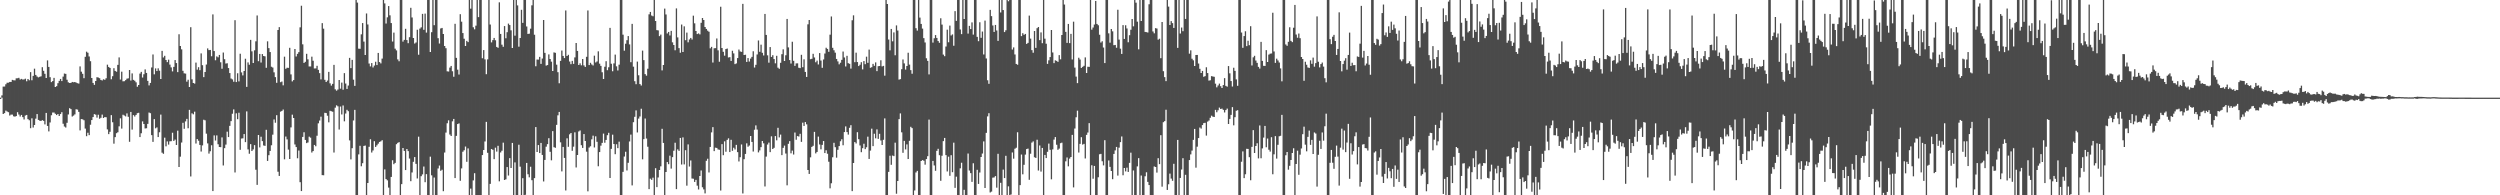 <?xml version="1.0" encoding="UTF-8"?>
<svg xmlns="http://www.w3.org/2000/svg" width="1920" height="150">
  <path d="M0 75.000h1v1.000H0zM1 73.256h1v1.753H1zM2 66.518h1v21.053H2zM3 66.435h1v20.464H3zM4 64.714h1v20.206H4zM5 63.560h1v22.092H5zM6 63.503h1v22.652H6zM7 62.949h1v25.761H7zM8 62.910h1v25.120H8zM9 61.336h1v26.667H9zM10 61.640h1v27.718H10zM11 61.757h1v27.827H11zM12 60.148h1v28.992H12zM13 60.093h1v26.074H13zM14 59.752h1v28.228H14zM15 61.107h1v28.372H15zM16 60.590h1v27.656H16zM17 61.107h1v28.853H17zM18 60.958h1v30.801H18zM19 60.416h1v28.288H19zM20 62.421h1v25.825H20zM21 60.651h1v30.858H21zM22 61.663h1v30.682H22zM23 55.396h1v43.048H23zM24 61.649h1v29.242H24zM25 58.244h1v39.702H25zM26 52.718h1v43.288H26zM27 57.543h1v33.604H27zM28 58.775h1v28.821H28zM29 59.466h1v32.664H29zM30 58.976h1v33.710H30zM31 58.630h1v34.277H31zM32 51.633h1v40.606H32zM33 54.357h1v38.454H33zM34 56.687h1v38.862H34zM35 59.898h1v26.827H35zM36 46.369h1v50.331H36zM37 51.411h1v49.525H37zM38 59.283h1v34.751H38zM39 63.096h1v25.445H39zM40 62.258h1v24.147H40zM41 59.825h1v26.580H41zM42 66.795h1v20.592H42zM43 66.206h1v22.153H43zM44 63.899h1v23.655H44zM45 62.098h1v26.976H45zM46 60.645h1v26.978H46zM47 62.249h1v23.941H47zM48 58.852h1v36.193H48zM49 56.467h1v40.736H49zM50 56.708h1v41.233H50zM51 61.260h1v33.064H51zM52 63.235h1v24.653H52zM53 63.721h1v19.373H53zM54 63.650h1v20.160H54zM55 62.901h1v26.582H55zM56 63.190h1v25.614H56zM57 62.995h1v24.852H57zM58 63.435h1v20.490H58zM59 63.913h1v20.274H59zM60 64.181h1v21.739H60zM61 50.988h1v49.139H61zM62 55.023h1v36.417H62zM63 56.669h1v34.982H63zM64 60.059h1v32.327H64zM65 43.636h1v55.122H65zM66 39.693h1v64.899H66zM67 40.475h1v61.441H67zM68 43.359h1v60.443H68zM69 47.021h1v48.775H69zM70 59.917h1v32.316H70zM71 63.698h1v26.214H71zM72 65.192h1v22.446H72zM73 62.224h1v25.852H73zM74 59.267h1v31.075H74zM75 59.564h1v28.539H75zM76 60.079h1v31.094H76zM77 61.391h1v29.077H77zM78 61.796h1v26.214H78zM79 60.894h1v29.720H79zM80 61.276h1v28.654H80zM81 60.098h1v29.956H81zM82 49.670h1v49.706H82zM83 51.402h1v51.617H83zM84 52.197h1v49.004H84zM85 60.867h1v27.532H85zM86 58.509h1v35.392H86zM87 52.386h1v57.928H87zM88 54.469h1v50.844H88zM89 55.101h1v47.186H89zM90 49.837h1v51.746H90zM91 44.078h1v52.954H91zM92 61.089h1v29.810H92zM93 55.023h1v43.742H93zM94 62.460h1v25.658H94zM95 62.354h1v26.385H95zM96 61.558h1v27.857H96zM97 60.400h1v26.676H97zM98 60.184h1v29.528H98zM99 53.762h1v55.165H99zM100 61.830h1v24.129H100zM101 56.346h1v43.195H101zM102 61.352h1v27.081H102zM103 62.020h1v27.493H103zM104 63.219h1v25.058H104zM105 66.618h1v20.313H105zM106 65.261h1v21.357H106zM107 56.532h1v48.750H107zM108 55.213h1v47.136H108zM109 59.553h1v33.687H109zM110 57.058h1v38.166H110zM111 53.293h1v45.378H111zM112 56.035h1v42.487H112zM113 62.121h1v33.014H113zM114 65.572h1v20.831H114zM115 63.684h1v23.250H115zM116 51.828h1v51.963H116zM117 41.824h1v67.108H117zM118 57.065h1v34.435H118zM119 52.510h1v46.046H119zM120 54.577h1v43.256H120zM121 52.496h1v52.773H121zM122 54.291h1v47.266H122zM123 60.681h1v27.322H123zM124 39.070h1v78.202H124zM125 44.131h1v74.011H125zM126 42.842h1v62.897H126zM127 46.069h1v66.296H127zM128 47.738h1v60.835H128zM129 45.831h1v65.245H129zM130 49.615h1v58.923H130zM131 51.748h1v56.673H131zM132 54.829h1v47.122H132zM133 51.379h1v56.834H133zM134 46.122h1v61.109H134zM135 48.441h1v62.924H135zM136 55.392h1v44.966H136zM137 26.335h1v101.912H137zM138 35.353h1v84.945H138zM139 37.885h1v71.606H139zM140 54.382h1v39.954H140zM141 56.330h1v42.597H141zM142 56.522h1v36.699H142zM143 62.704h1v28.601H143zM144 61.235h1v37.285H144zM145 66.799h1v17.587H145zM146 20.879h1v114.649H146zM147 60.903h1v26.120H147zM148 63.721h1v24.108H148zM149 64.183h1v21.602H149zM150 48.090h1v62.121H150zM151 53.501h1v53.277H151zM152 51.606h1v56.454H152zM153 53.915h1v57.410H153zM154 41.025h1v75.327H154zM155 50.089h1v61.588H155zM156 59.255h1v32.700H156zM157 55.305h1v37.109H157zM158 49.546h1v53.117H158zM159 37.193h1v72.922H159zM160 38.507h1v79.461H160zM161 38.342h1v77.838H161zM162 43.215h1v68.335H162zM163 11.039h1v135.681H163zM164 39.233h1v64.753H164zM165 46.301h1v61.604H165zM166 43.323h1v60.658H166zM167 44.009h1v66.799H167zM168 42.192h1v70.704H168zM169 47.809h1v65.215H169zM170 52.805h1v52.718H170zM171 40.352h1v86.705H171zM172 45.458h1v68.333H172zM173 48.798h1v62.233H173zM174 48.576h1v52.567H174zM175 52.258h1v53.020H175zM176 56.104h1v40.578H176zM177 60.326h1v32.682H177zM178 60.976h1v26.390H178zM179 62.789h1v21.249H179zM180 15.520h1v116.949H180zM181 63.046h1v24.014H181zM182 56.245h1v35.282H182zM183 62.531h1v24.051H183zM184 41.261h1v73.780H184zM185 55.616h1v50.766H185zM186 57.916h1v48.308H186zM187 54.510h1v48.470H187zM188 45.122h1v64.011H188zM189 66.719h1v18.846H189zM190 47.903h1v66.845H190zM191 49.734h1v68.346H191zM192 30.629h1v80.070H192zM193 39.439h1v76.504H193zM194 48.374h1v66.367H194zM195 38.647h1v72.794H195zM196 31.725h1v98.639H196zM197 11.854h1v130.122H197zM198 47.005h1v56.664H198zM199 41.441h1v71.743H199zM200 48.047h1v56.964H200zM201 41.508h1v66.859H201zM202 43.011h1v68.683H202zM203 43.247h1v68.795H203zM204 52.055h1v47.635H204zM205 31.721h1v91.857H205zM206 36.955h1v82.226H206zM207 40.009h1v75.902H207zM208 51.251h1v60.329H208zM209 51.890h1v51.553H209zM210 55.534h1v36.200H210zM211 59.237h1v35.026H211zM212 63.611h1v24.861H212zM213 23.046h1v108.865H213zM214 20.840h1v114.267H214zM215 63.112h1v22.646H215zM216 62.634h1v22.561H216zM217 65.538h1v18.585H217zM218 43.513h1v78.875H218zM219 52.831h1v52.029H219zM220 52.043h1v55.000H220zM221 52.121h1v62.796H221zM222 36.694h1v85.416H222zM223 57.143h1v40.677H223zM224 62.528h1v25.548H224zM225 61.487h1v29.128H225zM226 37.626h1v73.309H226zM227 43.385h1v69.543H227zM228 41.377h1v80.186H228zM229 40.013h1v75.579H229zM230 21.002h1v118.950H230zM231 4.413h1v142.342H231zM232 34.051h1v71.098H232zM233 48.344h1v53.245H233zM234 47.486h1v59.967H234zM235 41.338h1v68.612H235zM236 45.577h1v63.837H236zM237 51.057h1v53.883H237zM238 51.034h1v54.687H238zM239 43.524h1v73.595H239zM240 46.646h1v69.379H240zM241 52.560h1v58.747H241zM242 52.522h1v59.809H242zM243 50.549h1v53.693H243zM244 53.638h1v41.084H244zM245 56.179h1v36.404H245zM246 60.992h1v28.601H246zM247 17.757h1v116.739H247zM248 21.996h1v112.605H248zM249 61.292h1v25.362H249zM250 62.956h1v23.863H250zM251 61.867h1v27.031H251zM252 55.197h1v38.773H252zM253 63.984h1v21.124H253zM254 65.753h1v19.691H254zM255 64.435h1v21.352H255zM256 49.823h1v67.328H256zM257 68.582h1v14.081H257zM258 69.633h1v11.252H258zM259 68.752h1v12.897H259zM260 61.416h1v38.065H260zM261 68.090h1v13.751H261zM262 63.430h1v24.481H262zM263 68.928h1v12.094H263zM264 56.149h1v37.038H264zM265 64.128h1v23.058H265zM266 68.314h1v16.003H266zM267 65.707h1v19.672H267zM268 44.431h1v63.416H268zM269 52.309h1v70.132H269zM270 46.003h1v67.834H270zM271 61.173h1v31.339H271zM272 65.936h1v18.455H272zM273 0.000h1v149.998H273zM274 1.987h1v148.011H274zM275 37.397h1v81.180H275zM276 37.468h1v74.529H276zM277 26.376h1v101.299H277zM278 17.715h1v107.613H278zM279 31.929h1v80.138H279zM280 42.236h1v69.550H280zM281 10.348h1v139.650H281zM282 18.764h1v121.770H282zM283 48.793h1v63.970H283zM284 51.015h1v55.955H284zM285 48.431h1v68.715H285zM286 51.830h1v63.744H286zM287 50.320h1v58.115H287zM288 47.401h1v65.424H288zM289 49.983h1v61.629H289zM290 40.668h1v69.656H290zM291 47.642h1v61.361H291zM292 48.699h1v59.850H292zM293 44.994h1v62.698H293zM294 0.000h1v149.998H294zM295 2.612h1v127.508H295zM296 18.084h1v119.456H296zM297 13.332h1v125.155H297zM298 4.635h1v139.460H298zM299 11.781h1v138.217H299zM300 17.738h1v118.126H300zM301 31.911h1v91.168H301zM302 25.033h1v101.088H302zM303 37.379h1v87.726H303zM304 38.690h1v72.041H304zM305 45.634h1v64.064H305zM306 47.063h1v62.112H306zM307 0.000h1v149.998H307zM308 0.000h1v141.412H308zM309 31.945h1v81.725H309zM310 30.629h1v85.291H310zM311 22.094h1v108.517H311zM312 30.785h1v83.638H312zM313 33.179h1v82.892H313zM314 28.578h1v93.194H314zM315 5.972h1v133.191H315zM316 13.401h1v119.039H316zM317 29.196h1v95.089H317zM318 33.428h1v87.193H318zM319 32.609h1v93.253H319zM320 22.842h1v114.226H320zM321 42.014h1v62.933H321zM322 21.973h1v128.025H322zM323 20.984h1v114.313H323zM324 10.650h1v123.280H324zM325 22.909h1v105.002H325zM326 10.467h1v129.442H326zM327 25.051h1v108.680H327zM328 0.000h1v149.998H328zM329 0.000h1v149.998H329zM330 39.919h1v80.395H330zM331 24.733h1v109.921H331zM332 0.000h1v149.998H332zM333 19.338h1v117.000H333zM334 0.000h1v149.998H334zM335 0.000h1v149.998H335zM336 29.324h1v100.074H336zM337 33.458h1v93.690H337zM338 21.879h1v109.284H338zM339 21.446h1v108.934H339zM340 26.118h1v120.742H340zM341 35.337h1v81.814H341zM342 37.024h1v64.812H342zM343 54.808h1v39.846H343zM344 54.934h1v37.457H344zM345 51.942h1v51.368H345zM346 50.626h1v53.838H346zM347 54.737h1v38.459H347zM348 58.951h1v32.380H348zM349 18.256h1v118.515H349zM350 44.460h1v59.908H350zM351 53.522h1v41.762H351zM352 57.262h1v37.502H352zM353 10.886h1v127.956H353zM354 16.663h1v112.667H354zM355 25.399h1v91.111H355zM356 29.766h1v85.627H356zM357 35.307h1v77.243H357zM358 31.366h1v92.915H358zM359 32.380h1v81.592H359zM360 0.000h1v149.998H360zM361 6.651h1v138.178H361zM362 0.000h1v149.998H362zM363 20.927h1v117.638H363zM364 22.540h1v110.481H364zM365 19.695h1v130.302H365zM366 0.000h1v149.998H366zM367 13.179h1v136.819H367zM368 0.000h1v149.998H368zM369 0.000h1v149.998H369zM370 44.726h1v74.380H370zM371 38.434h1v76.742H371zM372 45.605h1v63.041H372zM373 57.010h1v36.589H373zM374 45.637h1v71.722H374zM375 0.000h1v149.998H375zM376 18.846h1v122.385H376zM377 32.540h1v81.912H377zM378 30.803h1v84.219H378zM379 29.150h1v93.070H379zM380 30.938h1v82.471H380zM381 36.069h1v80.358H381zM382 36.715h1v75.266H382zM383 1.804h1v137.466H383zM384 26.054h1v91.038H384zM385 34.289h1v81.470H385zM386 35.925h1v73.627H386zM387 20.027h1v118.195H387zM388 29.386h1v108.341H388zM389 24.747h1v103.544H389zM390 18.132h1v116.652H390zM391 19.231h1v102.196H391zM392 23.284h1v105.721H392zM393 36.839h1v72.952H393zM394 0.000h1v149.998H394zM395 27.413h1v97.300H395zM396 0.000h1v149.998H396zM397 4.134h1v145.864H397zM398 35.845h1v75.318H398zM399 29.180h1v98.804H399zM400 7.512h1v142.486H400zM401 17.537h1v119.316H401zM402 0.000h1v149.998H402zM403 0.000h1v149.622H403zM404 20.304h1v104.826H404zM405 26.072h1v107.780H405zM406 25.838h1v110.349H406zM407 22.014h1v106.039H407zM408 4.115h1v134.260H408zM409 0.000h1v149.998H409zM410 26.678h1v110.113H410zM411 50.885h1v46.690H411zM412 45.721h1v71.029H412zM413 45.765h1v65.646H413zM414 43.691h1v73.851H414zM415 49.040h1v60.754H415zM416 44.971h1v74.041H416zM417 15.376h1v123.994H417zM418 40.615h1v82.224H418zM419 50.407h1v62.242H419zM420 49.981h1v60.727H420zM421 41.780h1v64.359H421zM422 45.316h1v71.249H422zM423 47.374h1v75.778H423zM424 54.504h1v46.223H424zM425 40.226h1v72.810H425zM426 40.526h1v72.963H426zM427 49.670h1v46.230H427zM428 55.433h1v33.158H428zM429 63.943h1v21.998H429zM430 46.733h1v62.597H430zM431 38.832h1v92.816H431zM432 42.982h1v69.866H432zM433 44.611h1v76.691H433zM434 8.045h1v138.245H434zM435 43.002h1v63.256H435zM436 42.091h1v70.638H436zM437 47.246h1v55.934H437zM438 49.285h1v52.849H438zM439 46.729h1v69.102H439zM440 49.049h1v63.583H440zM441 44.071h1v57.582H441zM442 33.007h1v95.586H442zM443 39.095h1v79.930H443zM444 49.928h1v51.027H444zM445 48.653h1v51.567H445zM446 50.191h1v61.345H446zM447 45.337h1v68.271H447zM448 50.230h1v52.728H448zM449 51.384h1v56.925H449zM450 43.613h1v72.849H450zM451 8.015h1v138.922H451zM452 49.995h1v63.284H452zM453 48.207h1v64.140H453zM454 49.523h1v57.475H454zM455 50.297h1v53.913H455zM456 42.751h1v70.516H456zM457 47.987h1v56.733H457zM458 47.193h1v61.688H458zM459 39.409h1v88.305H459zM460 48.914h1v67.857H460zM461 50.562h1v61.331H461zM462 55.492h1v54.234H462zM463 60.667h1v41.927H463zM464 51.258h1v58.351H464zM465 46.987h1v60.503H465zM466 53.897h1v49.940H466zM467 51.668h1v50.313H467zM468 21.407h1v115.297H468zM469 48.972h1v65.380H469zM470 54.712h1v48.711H470zM471 48.681h1v61.917H471zM472 41.931h1v76.469H472zM473 50.965h1v59.846H473zM474 54.092h1v59.699H474zM475 49.667h1v59.116H475zM476 0.000h1v149.998H476zM477 0.000h1v149.998H477zM478 26.610h1v105.391H478zM479 38.898h1v81.301H479zM480 33.570h1v82.942H480zM481 30.872h1v100.033H481zM482 27.699h1v97.357H482zM483 34.074h1v74.572H483zM484 47.775h1v55.598H484zM485 18.343h1v124.024H485zM486 51.183h1v42.650H486zM487 62.370h1v27.349H487zM488 64.643h1v20.123H488zM489 47.330h1v54.410H489zM490 57.804h1v33.295H490zM491 64.565h1v24.891H491zM492 65.668h1v17.848H492zM493 38.857h1v83.492H493zM494 46.170h1v60.683H494zM495 56.957h1v34.087H495zM496 58.120h1v48.278H496zM497 52.776h1v59.933H497zM498 11.014h1v134.232H498zM499 9.155h1v128.059H499zM500 11.945h1v126.185H500zM501 12.506h1v123.951H501zM502 0.000h1v149.998H502zM503 16.127h1v113.029H503zM504 23.124h1v120.612H504zM505 23.371h1v112.917H505zM506 27.750h1v102.827H506zM507 26.553h1v101.175H507zM508 54.078h1v44.854H508zM509 49.915h1v59.871H509zM510 6.626h1v143.372H510zM511 11.133h1v120.975H511zM512 25.715h1v98.728H512zM513 24.541h1v101.564H513zM514 27.232h1v92.345H514zM515 23.721h1v105.746H515zM516 32.506h1v88.179H516zM517 34.575h1v81.184H517zM518 38.589h1v71.038H518zM519 6.457h1v138.803H519zM520 28.725h1v86.025H520zM521 36.948h1v78.896H521zM522 40.475h1v65.476H522zM523 18.858h1v107.478H523zM524 39.960h1v65.554H524zM525 20.231h1v106.020H525zM526 30.869h1v84.485H526zM527 25.033h1v117.565H527zM528 32.494h1v78.424H528zM529 30.302h1v97.570H529zM530 29.118h1v94.109H530zM531 30.382h1v106.757H531zM532 12.030h1v125.233H532zM533 17.933h1v121.790H533zM534 23.817h1v114.301H534zM535 26.163h1v116.453H535zM536 25.630h1v119.870H536zM537 26.406h1v108.772H537zM538 17.505h1v113.390H538zM539 13.847h1v129.975H539zM540 15.372h1v130.067H540zM541 20.734h1v127.789H541zM542 22.208h1v101.285H542zM543 23.529h1v98.403H543zM544 24.394h1v108.041H544zM545 37.115h1v75.730H545zM546 35.971h1v65.728H546zM547 48.033h1v49.615H547zM548 37.065h1v79.021H548zM549 36.974h1v76.456H549zM550 29.517h1v84.096H550zM551 38.679h1v76.112H551zM552 47.404h1v67.660H552zM553 5.196h1v141.129H553zM554 36.848h1v73.860H554zM555 39.805h1v79.413H555zM556 42.753h1v65.794H556zM557 37.663h1v78.854H557zM558 37.278h1v70.134H558zM559 44.154h1v62.073H559zM560 43.895h1v72.908H560zM561 46.809h1v60.535H561zM562 38.940h1v76.888H562zM563 41.020h1v72.439H563zM564 49.249h1v65.543H564zM565 48.688h1v62.588H565zM566 44.570h1v72.260H566zM567 38.058h1v85.957H567zM568 39.542h1v81.212H568zM569 39.821h1v71.139H569zM570 2.978h1v145.592H570zM571 42.236h1v80.013H571zM572 42.043h1v76.165H572zM573 47.557h1v62.540H573zM574 44.618h1v68.072H574zM575 47.255h1v64.492H575zM576 44.989h1v59.464H576zM577 43.664h1v65.343H577zM578 39.349h1v77.012H578zM579 51.853h1v47.807H579zM580 49.770h1v46.520H580zM581 41.817h1v57.726H581zM582 31.080h1v85.966H582zM583 39.789h1v75.742H583zM584 34.325h1v78.660H584zM585 40.530h1v67.747H585zM586 42.583h1v67.516H586zM587 10.684h1v132.518H587zM588 26.823h1v93.455H588zM589 42.480h1v68.546H589zM590 48.136h1v61.398H590zM591 36.168h1v80.688H591zM592 43.737h1v60.967H592zM593 42.414h1v72.038H593zM594 45.387h1v68.147H594zM595 48.633h1v55.856H595zM596 42.844h1v64.954H596zM597 51.984h1v46.154H597zM598 52.814h1v52.732H598zM599 48.228h1v55.126H599zM600 41.620h1v77.502H600zM601 37.873h1v75.710H601zM602 46.838h1v64.984H602zM603 42.462h1v75.467H603zM604 14.529h1v127.794H604zM605 36.385h1v74.034H605zM606 46.145h1v62.238H606zM607 48.802h1v68.976H607zM608 32.066h1v83.578H608zM609 46.692h1v71.992H609zM610 50.597h1v51.201H610zM611 48.667h1v58.637H611zM612 48.656h1v55.820H612zM613 52.013h1v52.865H613zM614 52.306h1v50.436H614zM615 42.103h1v66.866H615zM616 51.629h1v42.567H616zM617 45.586h1v51.114H617zM618 55.236h1v38.493H618zM619 59.072h1v36.399H619zM620 18.700h1v111.864H620zM621 15.351h1v118.238H621zM622 45.458h1v75.348H622zM623 45.179h1v67.641H623zM624 41.313h1v70.670H624zM625 44.140h1v57.131H625zM626 47.825h1v70.010H626zM627 46.543h1v70.123H627zM628 49.514h1v55.380H628zM629 40.736h1v70.221H629zM630 46.484h1v68.221H630zM631 52.059h1v59.207H631zM632 45.650h1v62.663H632zM633 41.107h1v76.467H633zM634 36.644h1v78.779H634zM635 37.601h1v80.489H635zM636 39.775h1v84.435H636zM637 26.644h1v117.984H637zM638 12.648h1v128.107H638zM639 36.722h1v84.059H639zM640 38.592h1v71.061H640zM641 40.457h1v72.588H641zM642 45.257h1v75.822H642zM643 47.173h1v67.870H643zM644 49.386h1v62.782H644zM645 48.200h1v60.276H645zM646 46.003h1v60.963H646zM647 39.583h1v71.967H647zM648 44.138h1v57.273H648zM649 51.025h1v46.040H649zM650 42.858h1v58.555H650zM651 48.512h1v54.840H651zM652 48.983h1v49.178H652zM653 52.702h1v43.451H653zM654 15.575h1v131.218H654zM655 11.762h1v113.429H655zM656 47.777h1v61.352H656zM657 40.425h1v69.763H657zM658 47.660h1v53.890H658zM659 50.748h1v56.174H659zM660 49.709h1v62.025H660zM661 47.791h1v69.106H661zM662 53.286h1v60.523H662zM663 46.909h1v63.492H663zM664 49.285h1v65.273H664zM665 43.540h1v69.576H665zM666 48.216h1v56.733H666zM667 38.104h1v83.979H667zM668 52.075h1v63.595H668zM669 51.588h1v47.214H669zM670 49.038h1v63.187H670zM671 50.526h1v52.178H671zM672 47.907h1v58.315H672zM673 54.623h1v44.744H673zM674 50.826h1v55.815H674zM675 50.700h1v52.066H675zM676 46.282h1v61.588H676zM677 50.981h1v60.365H677zM678 50.569h1v56.822H678zM679 58.109h1v32.815H679zM680 0.000h1v149.998H680zM681 3.067h1v146.931H681zM682 30.366h1v101.630H682zM683 38.676h1v80.928H683zM684 22.236h1v104.354H684zM685 31.741h1v87.689H685zM686 24.861h1v95.055H686zM687 42.453h1v67.097H687zM688 19.524h1v129.245H688zM689 23.424h1v115.569H689zM690 61.132h1v30.370H690zM691 60.761h1v26.331H691zM692 53.133h1v48.484H692zM693 45.680h1v71.688H693zM694 48.699h1v59.512H694zM695 53.471h1v61.269H695zM696 50.686h1v60.198H696zM697 40.480h1v81.658H697zM698 49.612h1v58.502H698zM699 53.849h1v43.526H699zM700 56.614h1v41.808H700zM701 0.000h1v149.998H701zM702 0.000h1v146.281H702zM703 21.661h1v110.790H703zM704 23.497h1v107.732H704zM705 0.000h1v149.998H705zM706 13.538h1v136.459H706zM707 18.379h1v105.258H707zM708 21.947h1v100.999H708zM709 29.283h1v94.146H709zM710 32.595h1v93.851H710zM711 44.724h1v77.435H711zM712 46.742h1v73.203H712zM713 57.150h1v34.689H713zM714 0.000h1v149.998H714zM715 0.000h1v149.998H715zM716 32.721h1v90.855H716zM717 29.379h1v97.714H717zM718 26.949h1v104.201H718zM719 29.111h1v86.774H719zM720 31.563h1v82.713H720zM721 32.881h1v86.332H721zM722 14.021h1v124.812H722zM723 18.894h1v100.694H723zM724 41.920h1v66.476H724zM725 43.172h1v62.782H725zM726 35.749h1v83.389H726zM727 22.767h1v108.904H727zM728 32.485h1v87.847H728zM729 19.675h1v115.329H729zM730 27.253h1v91.949H730zM731 26.427h1v105.814H731zM732 35.149h1v74.409H732zM733 8.542h1v135.729H733zM734 16.008h1v119.675H734zM735 0.000h1v149.998H735zM736 0.000h1v149.998H736zM737 22.623h1v106.664H737zM738 26.212h1v98.783H738zM739 0.000h1v149.998H739zM740 14.591h1v131.152H740zM741 0.000h1v149.998H741zM742 0.000h1v149.998H742zM743 25.813h1v92.095H743zM744 19.851h1v111.122H744zM745 22.302h1v110.660H745zM746 17.187h1v122.502H746zM747 26.564h1v98.827H747zM748 0.000h1v149.998H748zM749 0.000h1v149.998H749zM750 28.292h1v102.125H750zM751 31.645h1v109.632H751zM752 17.086h1v115.432H752zM753 29.006h1v91.589H753zM754 24.211h1v93.725H754zM755 41.842h1v66.756H755zM756 15.836h1v128.558H756zM757 44.902h1v57.154H757zM758 61.624h1v27.761H758zM759 64.336h1v22.591H759zM760 7.601h1v140.195H760zM761 12.369h1v134.791H761zM762 19.551h1v116.920H762zM763 24.527h1v111.697H763zM764 19.148h1v116.096H764zM765 23.376h1v120.763H765zM766 31.361h1v86.749H766zM767 0.000h1v149.998H767zM768 9.574h1v130.838H768zM769 0.000h1v149.998H769zM770 7.743h1v122.493H770zM771 24.632h1v112.106H771zM772 23.241h1v96.437H772zM773 0.000h1v149.998H773zM774 0.973h1v142.120H774zM775 0.000h1v149.998H775zM776 0.000h1v149.341H776zM777 38.029h1v79.044H777zM778 36.424h1v85.446H778zM779 41.805h1v72.423H779zM780 49.102h1v64.375H780zM781 49.725h1v51.871H781zM782 0.000h1v149.998H782zM783 0.000h1v142.200H783zM784 27.759h1v90.907H784zM785 25.504h1v108.382H785zM786 26.743h1v99.804H786zM787 26.072h1v92.651H787zM788 33.735h1v80.729H788zM789 32.915h1v81.214H789zM790 11.968h1v126.141H790zM791 29.665h1v88.408H791zM792 38.521h1v70.999H792zM793 40.512h1v68.095H793zM794 23.817h1v96.970H794zM795 36.754h1v84.526H795zM796 21.661h1v85.668H796zM797 20.753h1v110.220H797zM798 30.814h1v80.885H798zM799 24.907h1v106.867H799zM800 33.156h1v80.434H800zM801 0.000h1v149.998H801zM802 29.707h1v89.291H802zM803 33.577h1v87.797H803zM804 49.033h1v67.561H804zM805 46.323h1v63.950H805zM806 43.817h1v71.223H806zM807 23.064h1v114.656H807zM808 40.281h1v74.439H808zM809 48.482h1v58.713H809zM810 46.346h1v58.900H810zM811 46.763h1v64.375H811zM812 47.502h1v67.554H812zM813 42.350h1v71.770H813zM814 45.561h1v64.403H814zM815 26.857h1v82.693H815zM816 0.000h1v149.998H816zM817 3.493h1v146.505H817zM818 24.488h1v99.410H818zM819 32.922h1v87.991H819zM820 18.377h1v109.346H820zM821 33.138h1v88.692H821zM822 26.028h1v94.567H822zM823 45.655h1v57.919H823zM824 16.653h1v127.258H824zM825 51.904h1v46.829H825zM826 58.816h1v31.226H826zM827 63.835h1v21.162H827zM828 44.334h1v72.832H828zM829 45.742h1v64.751H829zM830 52.162h1v53.222H830zM831 51.363h1v59.686H831zM832 50.555h1v59.924H832zM833 44.092h1v77.605H833zM834 56.065h1v47.511H834zM835 51.240h1v50.539H835zM836 51.366h1v43.176H836zM837 0.000h1v149.998H837zM838 22.790h1v104.146H838zM839 21.156h1v116.093H839zM840 18.819h1v108.598H840zM841 0.714h1v149.284H841zM842 18.400h1v131.598H842zM843 19.427h1v116.723H843zM844 26.685h1v91.795H844zM845 32.675h1v85.510H845zM846 31.716h1v92.155H846zM847 36.523h1v90.488H847zM848 48.454h1v59.225H848zM849 0.000h1v149.998H849zM850 0.000h1v149.998H850zM851 25.582h1v97.655H851zM852 32.760h1v95.400H852zM853 22.272h1v109.071H853zM854 24.060h1v113.585H854zM855 34.710h1v83.496H855zM856 34.518h1v80.992H856zM857 36.676h1v76.192H857zM858 7.494h1v127.357H858zM859 30.434h1v82.993H859zM860 37.379h1v71.777H860zM861 41.425h1v63.403H861zM862 19.327h1v115.281H862zM863 29.887h1v99.140H863zM864 19.389h1v112.221H864zM865 21.867h1v106.915H865zM866 32.437h1v99.596H866zM867 27.024h1v98.046H867zM868 22.826h1v94.416H868zM869 14.614h1v135.384H869zM870 20.219h1v110.708H870zM871 0.000h1v149.998H871zM872 2.039h1v147.958H872zM873 16.647h1v111.163H873zM874 37.903h1v83.551H874zM875 0.000h1v149.998H875zM876 16.150h1v118.661H876zM877 0.000h1v149.998H877zM878 0.000h1v149.998H878zM879 24.527h1v110.866H879zM880 24.667h1v107.659H880zM881 24.964h1v114.732H881zM882 3.280h1v138.874H882zM883 0.000h1v149.998H883zM884 0.000h1v149.998H884zM885 24.184h1v125.814H885zM886 25.587h1v102.255H886zM887 21.593h1v106.673H887zM888 21.895h1v110.646H888zM889 30.462h1v91.056H889zM890 29.727h1v96.325H890zM891 44.678h1v59.143H891zM892 16.901h1v126.443H892zM893 54.700h1v39.164H893zM894 59.258h1v33.785H894zM895 62.297h1v21.984H895zM896 0.000h1v145.878H896zM897 5.083h1v136.436H897zM898 19.183h1v114.123H898zM899 16.214h1v120.943H899zM900 17.784h1v121.078H900zM901 21.469h1v104.311H901zM902 0.000h1v149.998H902zM903 0.000h1v149.998H903zM904 36.738h1v70.718H904zM905 0.000h1v149.998H905zM906 25.777h1v110.896H906zM907 21.126h1v109.067H907zM908 23.966h1v97.508H908zM909 0.000h1v149.998H909zM910 14.557h1v119.691H910zM911 0.000h1v149.998H911zM912 0.000h1v149.998H912zM913 41.194h1v81.734H913zM914 38.656h1v79.907H914zM915 45.131h1v70.523H915zM916 46.323h1v61.086H916zM917 50.695h1v48.324H917zM918 42.252h1v86.515H918zM919 42.181h1v70.477H919zM920 48.786h1v57.273H920zM921 52.858h1v45.067H921zM922 56.067h1v42.723H922zM923 54.488h1v41.563H923zM924 58.971h1v35.603H924zM925 58.477h1v35.827H925zM926 51.663h1v52.460H926zM927 56.101h1v37.273H927zM928 61.903h1v30.654H928zM929 61.629h1v28.844H929zM930 58.459h1v30.398H930zM931 58.731h1v30.874H931zM932 58.994h1v30.851H932zM933 64.252h1v20.139H933zM934 67.088h1v19.144H934zM935 65.616h1v19.064H935zM936 64.190h1v18.430H936zM937 66.216h1v17.477H937zM938 67.593h1v15.823H938zM939 65.327h1v19.054H939zM940 59.995h1v26.395H940zM941 65.945h1v18.562H941zM942 66.582h1v16.805H942zM943 50.729h1v44.524H943zM944 56.296h1v35.040H944zM945 62.279h1v25.944H945zM946 66.483h1v15.781H946zM947 52.009h1v44.243H947zM948 54.412h1v35.580H948zM949 60.974h1v24.088H949zM950 65.874h1v18.780H950zM951 0.000h1v149.998H951zM952 0.000h1v149.998H952zM953 25.003h1v99.211H953zM954 36.733h1v79.559H954zM955 27.686h1v109.103H955zM956 23.998h1v109.822H956zM957 35.415h1v78.864H957zM958 31.279h1v83.114H958zM959 34.715h1v86.030H959zM960 20.135h1v118.320H960zM961 50.285h1v62.487H961zM962 44.044h1v55.879H962zM963 42.856h1v74.625H963zM964 46.479h1v65.671H964zM965 48.267h1v61.766H965zM966 51.357h1v70.317H966zM967 52.673h1v43.661H967zM968 32.137h1v89.399H968zM969 46.724h1v67.241H969zM970 50.517h1v55.147H970zM971 50.629h1v46.074H971zM972 38.500h1v74.615H972zM973 47.635h1v58.779H973zM974 41.938h1v73.066H974zM975 41.210h1v75.224H975zM976 41.080h1v64.291H976zM977 9.796h1v124.043H977zM978 39.544h1v78.985H978zM979 48.264h1v56.275H979zM980 45.035h1v76.790H980zM981 46.442h1v64.748H981zM982 48.017h1v56.637H982zM983 52.533h1v51.773H983zM984 62.457h1v25.742H984zM985 0.000h1v149.998H985zM986 0.000h1v149.998H986zM987 34.154h1v85.085H987zM988 35.165h1v81.564H988zM989 32.094h1v98.215H989zM990 20.940h1v106.387H990zM991 31.409h1v91.468H991zM992 32.348h1v85.153H992zM993 21.275h1v92.596H993zM994 3.770h1v146.228H994zM995 26.518h1v99.426H995zM996 28.963h1v86.762H996zM997 25.779h1v108.447H997zM998 29.329h1v89.456H998zM999 43.760h1v70.269H999zM1000 45.319h1v57.767H1000zM1001 62.066h1v35.202H1001zM1002 47.413h1v63.712H1002zM1003 49.699h1v66.545H1003zM1004 51.830h1v53.302H1004zM1005 52.169h1v48.125H1005zM1006 46.319h1v64.934H1006zM1007 49.020h1v58.415H1007zM1008 44.259h1v73.988H1008zM1009 51.185h1v50.551H1009zM1010 48.507h1v54.030H1010zM1011 12.593h1v130.698H1011zM1012 47.411h1v71.484H1012zM1013 51.743h1v56.346H1013zM1014 49.221h1v65.151H1014zM1015 48.051h1v53.677H1015zM1016 51.144h1v56.914H1016zM1017 60.043h1v36.928H1017zM1018 63.240h1v24.035H1018zM1019 0.000h1v149.998H1019zM1020 0.000h1v149.998H1020zM1021 30.082h1v94.947H1021zM1022 33.897h1v81.251H1022zM1023 28.196h1v96.803H1023zM1024 26.754h1v102.887H1024zM1025 31.506h1v88.925H1025zM1026 42.204h1v69.594H1026zM1027 37.585h1v82.672H1027zM1028 9.467h1v133.065H1028zM1029 46.841h1v66.561H1029zM1030 54.771h1v44.057H1030zM1031 49.214h1v65.673H1031zM1032 46.616h1v53.616H1032zM1033 44.673h1v72.155H1033zM1034 53.510h1v55.964H1034zM1035 42.201h1v52.945H1035zM1036 25.056h1v112.267H1036zM1037 50.652h1v59.390H1037zM1038 48.182h1v70.493H1038zM1039 50.084h1v65.961H1039zM1040 49.990h1v54.680H1040zM1041 54.755h1v46.882H1041zM1042 43.366h1v82.876H1042zM1043 43.723h1v69.214H1043zM1044 33.561h1v109.756H1044zM1045 4.518h1v135.242H1045zM1046 44.218h1v66.760H1046zM1047 39.068h1v71.608H1047zM1048 50.299h1v63.421H1048zM1049 48.791h1v65.149H1049zM1050 43.030h1v72.567H1050zM1051 49.741h1v55.328H1051zM1052 57.406h1v32.826H1052zM1053 0.000h1v149.998H1053zM1054 0.000h1v149.998H1054zM1055 33.087h1v84.057H1055zM1056 34.383h1v81.821H1056zM1057 29.819h1v104.338H1057zM1058 30.428h1v93.148H1058zM1059 35.021h1v85.931H1059zM1060 33.911h1v80.534H1060zM1061 10.016h1v125.629H1061zM1062 3.472h1v137.057H1062zM1063 27.104h1v106.432H1063zM1064 24.948h1v99.513H1064zM1065 28.292h1v108.765H1065zM1066 20.238h1v108.671H1066zM1067 25.278h1v106.274H1067zM1068 16.660h1v120.184H1068zM1069 22.929h1v106.817H1069zM1070 18.906h1v124.532H1070zM1071 21.764h1v105.302H1071zM1072 25.939h1v111.438H1072zM1073 31.123h1v99.204H1073zM1074 23.444h1v116.277H1074zM1075 45.657h1v61.464H1075zM1076 47.060h1v70.107H1076zM1077 45.509h1v59.905H1077zM1078 32.156h1v111.060H1078zM1079 12.259h1v132.127H1079zM1080 48.921h1v63.187H1080zM1081 48.429h1v62.519H1081zM1082 47.028h1v59.122H1082zM1083 49.381h1v59.013H1083zM1084 50.846h1v56.321H1084zM1085 50.999h1v53.643H1085zM1086 64.162h1v24.964H1086zM1087 0.000h1v149.998H1087zM1088 0.000h1v149.998H1088zM1089 31.480h1v85.469H1089zM1090 36.440h1v78.511H1090zM1091 5.427h1v129.492H1091zM1092 17.734h1v116.055H1092zM1093 25.621h1v103.928H1093zM1094 24.662h1v107.696H1094zM1095 14.566h1v132.310H1095zM1096 16.521h1v124.876H1096zM1097 42.343h1v62.004H1097zM1098 46.404h1v55.568H1098zM1099 52.705h1v49.473H1099zM1100 35.413h1v80.047H1100zM1101 45.392h1v61.883H1101zM1102 52.359h1v43.515H1102zM1103 43.810h1v67.781H1103zM1104 38.484h1v70.042H1104zM1105 50.887h1v47.543H1105zM1106 57.372h1v35.104H1106zM1107 64.636h1v21.849H1107zM1108 6.441h1v142.495H1108zM1109 16.901h1v120.467H1109zM1110 11.636h1v138.361H1110zM1111 16.319h1v119.680H1111zM1112 1.222h1v148.775H1112zM1113 0.000h1v149.998H1113zM1114 24.543h1v102.825H1114zM1115 26.839h1v113.738H1115zM1116 28.938h1v91.546H1116zM1117 28.239h1v98.653H1117zM1118 34.351h1v78.548H1118zM1119 40.205h1v73.604H1119zM1120 47.875h1v69.573H1120zM1121 0.000h1v149.998H1121zM1122 17.452h1v117.661H1122zM1123 28.088h1v97.522H1123zM1124 31.274h1v94.059H1124zM1125 13.998h1v135.999H1125zM1126 15.990h1v128.719H1126zM1127 24.877h1v104.514H1127zM1128 23.847h1v104.006H1128zM1129 0.000h1v149.998H1129zM1130 2.927h1v129.325H1130zM1131 29.036h1v92.489H1131zM1132 22.952h1v105.373H1132zM1133 24.500h1v91.248H1133zM1134 3.195h1v134.434H1134zM1135 32.293h1v93.995H1135zM1136 16.482h1v109.062H1136zM1137 20.540h1v117.133H1137zM1138 18.739h1v108.620H1138zM1139 22.735h1v102.459H1139zM1140 29.281h1v96.087H1140zM1141 27.587h1v87.202H1141zM1142 13.948h1v122.644H1142zM1143 10.545h1v126.494H1143zM1144 19.258h1v112.413H1144zM1145 24.600h1v101.862H1145zM1146 0.000h1v149.998H1146zM1147 6.420h1v131.822H1147zM1148 19.384h1v110.145H1148zM1149 17.665h1v115.478H1149zM1150 30.382h1v96.957H1150zM1151 17.493h1v130.115H1151zM1152 23.454h1v108.762H1152zM1153 13.401h1v115.643H1153zM1154 11.380h1v124.775H1154zM1155 0.000h1v149.998H1155zM1156 1.279h1v148.718H1156zM1157 32.817h1v87.463H1157zM1158 31.183h1v88.834H1158zM1159 25.898h1v99.841H1159zM1160 31.657h1v90.326H1160zM1161 35.280h1v78.218H1161zM1162 32.783h1v80.193H1162zM1163 17.143h1v132.854H1163zM1164 39.924h1v77.012H1164zM1165 41.338h1v72.361H1165zM1166 37.134h1v71.574H1166zM1167 12.950h1v124.459H1167zM1168 1.476h1v148.521H1168zM1169 11.369h1v124.885H1169zM1170 19.272h1v120.536H1170zM1171 17.933h1v121.076H1171zM1172 14.864h1v130.044H1172zM1173 26.500h1v108.154H1173zM1174 31.691h1v84.281H1174zM1175 32.783h1v79.259H1175zM1176 1.845h1v145.409H1176zM1177 9.773h1v130.355H1177zM1178 14.658h1v135.340H1178zM1179 6.452h1v129.357H1179zM1180 0.000h1v149.998H1180zM1181 17.292h1v122.777H1181zM1182 20.016h1v125.560H1182zM1183 24.456h1v104.448H1183zM1184 34.179h1v83.965H1184zM1185 28.686h1v95.689H1185zM1186 43.007h1v72.764H1186zM1187 56.584h1v39.899H1187zM1188 47.330h1v61.402H1188zM1189 40.496h1v74.870H1189zM1190 46.493h1v51.924H1190zM1191 54.153h1v42.055H1191zM1192 58.504h1v34.046H1192zM1193 49.825h1v54.034H1193zM1194 50.308h1v53.604H1194zM1195 51.510h1v46.953H1195zM1196 49.331h1v55.213H1196zM1197 41.228h1v70.866H1197zM1198 49.210h1v59.553H1198zM1199 31.801h1v81.628H1199zM1200 47.626h1v66.396H1200zM1201 47.923h1v58.985H1201zM1202 46.493h1v58.916H1202zM1203 47.173h1v60.725H1203zM1204 47.346h1v57.383H1204zM1205 52.322h1v46.143H1205zM1206 52.444h1v58.097H1206zM1207 54.337h1v47.633H1207zM1208 56.378h1v36.152H1208zM1209 51.169h1v66.051H1209zM1210 46.101h1v60.455H1210zM1211 50.189h1v54.792H1211zM1212 51.450h1v49.535H1212zM1213 46.111h1v69.049H1213zM1214 47.028h1v57.216H1214zM1215 51.995h1v45.509H1215zM1216 46.815h1v66.856H1216zM1217 45.293h1v65.291H1217zM1218 53.011h1v56.204H1218zM1219 52.608h1v59.665H1219zM1220 53.121h1v52.485H1220zM1221 55.058h1v38.383H1221zM1222 53.790h1v48.042H1222zM1223 46.541h1v68.781H1223zM1224 43.039h1v63.778H1224zM1225 46.024h1v54.082H1225zM1226 47.511h1v55.792H1226zM1227 48.498h1v60.793H1227zM1228 44.689h1v55.394H1228zM1229 53.126h1v40.903H1229zM1230 56.495h1v37.994H1230zM1231 7.217h1v131.049H1231zM1232 45.387h1v71.191H1232zM1233 45.511h1v65.636H1233zM1234 42.277h1v70.123H1234zM1235 43.005h1v73.524H1235zM1236 43.559h1v70.605H1236zM1237 54.984h1v36.857H1237zM1238 46.628h1v56.877H1238zM1239 46.193h1v63.389H1239zM1240 42.732h1v67.596H1240zM1241 48.901h1v55.632H1241zM1242 48.038h1v60.107H1242zM1243 41.451h1v72.823H1243zM1244 46.605h1v62.620H1244zM1245 30.087h1v82.294H1245zM1246 40.739h1v69.301H1246zM1247 28.725h1v84.391H1247zM1248 6.093h1v135.070H1248zM1249 40.546h1v79.413H1249zM1250 30.656h1v97.497H1250zM1251 50.208h1v56.605H1251zM1252 35.651h1v81.784H1252zM1253 47.353h1v62.469H1253zM1254 39.725h1v72.480H1254zM1255 52.000h1v53.085H1255zM1256 54.355h1v37.418H1256zM1257 49.079h1v59.731H1257zM1258 53.787h1v46.772H1258zM1259 51.485h1v47.575H1259zM1260 53.059h1v44.895H1260zM1261 48.447h1v56.708H1261zM1262 51.592h1v42.149H1262zM1263 59.688h1v34.470H1263zM1264 38.743h1v72.773H1264zM1265 7.212h1v129.101H1265zM1266 41.764h1v75.945H1266zM1267 45.415h1v65.836H1267zM1268 46.687h1v72.176H1268zM1269 41.359h1v81.484H1269zM1270 53.259h1v52.112H1270zM1271 55.978h1v38.750H1271zM1272 49.244h1v65.440H1272zM1273 42.913h1v68.713H1273zM1274 49.953h1v55.676H1274zM1275 49.786h1v53.925H1275zM1276 57.367h1v45.870H1276zM1277 48.793h1v62.080H1277zM1278 43.586h1v65.396H1278zM1279 42.716h1v70.413H1279zM1280 52.522h1v48.138H1280zM1281 47.770h1v57.014H1281zM1282 7.244h1v131.635H1282zM1283 37.736h1v84.993H1283zM1284 44.900h1v72.350H1284zM1285 43.311h1v75.526H1285zM1286 40.473h1v94.411H1286zM1287 39.072h1v75.526H1287zM1288 40.881h1v65.758H1288zM1289 48.209h1v56.765H1289zM1290 50.894h1v48.596H1290zM1291 52.938h1v50.407H1291zM1292 50.432h1v51.828H1292zM1293 45.367h1v57.264H1293zM1294 58.539h1v39.169H1294zM1295 49.606h1v53.071H1295zM1296 44.586h1v55.795H1296zM1297 55.277h1v38.791H1297zM1298 54.943h1v39.246H1298zM1299 11.952h1v128.705H1299zM1300 36.612h1v76.756H1300zM1301 44.566h1v68.388H1301zM1302 47.136h1v60.988H1302zM1303 39.150h1v78.111H1303zM1304 48.889h1v55.795H1304zM1305 52.588h1v48.399H1305zM1306 45.023h1v61.073H1306zM1307 47.690h1v72.851H1307zM1308 43.103h1v70.935H1308zM1309 39.205h1v75.085H1309zM1310 45.575h1v60.830H1310zM1311 46.214h1v68.186H1311zM1312 43.854h1v68.788H1312zM1313 34.577h1v85.261H1313zM1314 34.284h1v82.134H1314zM1315 38.628h1v77.586H1315zM1316 10.545h1v135.741H1316zM1317 38.711h1v85.339H1317zM1318 27.960h1v95.160H1318zM1319 43.057h1v83.862H1319zM1320 40.356h1v77.710H1320zM1321 44.513h1v60.800H1321zM1322 45.147h1v61.384H1322zM1323 47.216h1v63.650H1323zM1324 53.485h1v45.252H1324zM1325 34.680h1v70.141H1325zM1326 37.255h1v66.000H1326zM1327 38.869h1v65.838H1327zM1328 59.827h1v36.310H1328zM1329 53.238h1v44.538H1329zM1330 49.711h1v50.537H1330zM1331 42.794h1v64.142H1331zM1332 53.693h1v38.127H1332zM1333 10.812h1v127.565H1333zM1334 42.616h1v64.382H1334zM1335 45.760h1v66.373H1335zM1336 44.666h1v78.426H1336zM1337 44.685h1v81.274H1337zM1338 48.985h1v69.228H1338zM1339 60.821h1v30.034H1339zM1340 51.752h1v53.194H1340zM1341 48.564h1v74.357H1341zM1342 51.427h1v64.764H1342zM1343 45.177h1v71.036H1343zM1344 52.151h1v48.042H1344zM1345 44.561h1v70.731H1345zM1346 52.068h1v55.902H1346zM1347 49.297h1v53.577H1347zM1348 55.025h1v43.389H1348zM1349 51.329h1v57.168H1349zM1350 53.101h1v42.364H1350zM1351 50.871h1v54.137H1351zM1352 51.260h1v53.568H1352zM1353 50.759h1v61.846H1353zM1354 45.980h1v62.588H1354zM1355 54.121h1v45.868H1355zM1356 56.765h1v43.467H1356zM1357 64.091h1v21.929H1357zM1358 0.000h1v149.998H1358zM1359 0.000h1v149.998H1359zM1360 30.789h1v102.633H1360zM1361 27.679h1v100.722H1361zM1362 24.992h1v104.977H1362zM1363 13.051h1v112.051H1363zM1364 28.725h1v90.285H1364zM1365 25.756h1v94.691H1365zM1366 47.479h1v51.977H1366zM1367 17.944h1v127.197H1367zM1368 55.220h1v38.468H1368zM1369 61.327h1v26.646H1369zM1370 62.640h1v26.372H1370zM1371 40.924h1v74.881H1371zM1372 48.635h1v65.710H1372zM1373 54.131h1v56.799H1373zM1374 56.813h1v47.637H1374zM1375 34.362h1v84.778H1375zM1376 51.611h1v57.957H1376zM1377 47.120h1v48.109H1377zM1378 59.724h1v27.560H1378zM1379 0.000h1v149.998H1379zM1380 0.000h1v149.998H1380zM1381 32.954h1v91.926H1381zM1382 23.257h1v106.593H1382zM1383 25.031h1v98.751H1383zM1384 0.270h1v149.728H1384zM1385 15.715h1v114.837H1385zM1386 19.656h1v107.485H1386zM1387 24.195h1v99.706H1387zM1388 29.393h1v98.092H1388zM1389 32.762h1v91.850H1389zM1390 40.691h1v65.701H1390zM1391 50.434h1v57.330H1391zM1392 0.000h1v149.998H1392zM1393 0.000h1v149.998H1393zM1394 33.639h1v92.638H1394zM1395 29.160h1v99.360H1395zM1396 27.283h1v97.710H1396zM1397 30.368h1v87.868H1397zM1398 31.371h1v84.341H1398zM1399 32.295h1v83.434H1399zM1400 35.779h1v76.019H1400zM1401 10.609h1v129.089H1401zM1402 36.353h1v76.705H1402zM1403 38.196h1v72.031H1403zM1404 42.467h1v62.771H1404zM1405 10.796h1v119.051H1405zM1406 34.222h1v87.362H1406zM1407 18.212h1v114.697H1407zM1408 18.290h1v114.697H1408zM1409 23.028h1v114.095H1409zM1410 35.447h1v76.073H1410zM1411 18.535h1v126.931H1411zM1412 13.431h1v130.355H1412zM1413 0.000h1v149.998H1413zM1414 0.000h1v149.998H1414zM1415 31.643h1v98.893H1415zM1416 21.423h1v115.320H1416zM1417 17.319h1v110.754H1417zM1418 0.000h1v149.998H1418zM1419 19.947h1v115.265H1419zM1420 0.000h1v149.998H1420zM1421 0.000h1v149.924H1421zM1422 21.716h1v104.109H1422zM1423 23.261h1v107.053H1423zM1424 19.064h1v118.243H1424zM1425 29.485h1v89.626H1425zM1426 0.000h1v149.998H1426zM1427 0.000h1v149.998H1427zM1428 28.004h1v110.092H1428zM1429 26.843h1v94.414H1429zM1430 14.504h1v105.375H1430zM1431 28.274h1v96.716H1431zM1432 26.928h1v92.743H1432zM1433 36.369h1v72.162H1433zM1434 49.299h1v51.267H1434zM1435 14.413h1v121.539H1435zM1436 54.440h1v42.002H1436zM1437 62.121h1v25.596H1437zM1438 64.936h1v18.668H1438zM1439 0.339h1v149.659H1439zM1440 7.759h1v131.886H1440zM1441 19.370h1v118.705H1441zM1442 24.298h1v115.038H1442zM1443 17.345h1v126.592H1443zM1444 32.117h1v91.814H1444zM1445 0.000h1v149.998H1445zM1446 1.241h1v146.896H1446zM1447 0.000h1v149.998H1447zM1448 0.000h1v149.998H1448zM1449 19.780h1v127.554H1449zM1450 25.065h1v103.917H1450zM1451 7.329h1v126.709H1451zM1452 0.000h1v149.998H1452zM1453 17.935h1v115.418H1453zM1454 0.000h1v149.998H1454zM1455 9.009h1v124.386H1455zM1456 32.199h1v84.773H1456zM1457 37.001h1v83.368H1457zM1458 50.864h1v55.952H1458zM1459 49.532h1v48.470H1459zM1460 0.000h1v149.998H1460zM1461 0.000h1v149.998H1461zM1462 31.881h1v91.956H1462zM1463 22.240h1v110.889H1463zM1464 24.451h1v99.788H1464zM1465 27.276h1v98.682H1465zM1466 34.456h1v80.875H1466zM1467 36.170h1v76.268H1467zM1468 16.997h1v110.710H1468zM1469 11.231h1v124.178H1469zM1470 38.187h1v71.347H1470zM1471 40.768h1v65.469H1471zM1472 41.331h1v65.144H1472zM1473 23.735h1v97.968H1473zM1474 42.881h1v62.096H1474zM1475 22.650h1v109.744H1475zM1476 32.446h1v77.282H1476zM1477 23.746h1v115.150H1477zM1478 37.910h1v72.755H1478zM1479 0.000h1v149.998H1479zM1480 0.000h1v127.235H1480zM1481 35.335h1v91.257H1481zM1482 45.051h1v72.816H1482zM1483 45.664h1v59.315H1483zM1484 40.235h1v70.413H1484zM1485 28.903h1v104.041H1485zM1486 17.109h1v115.004H1486zM1487 51.540h1v51.402H1487zM1488 48.578h1v63.425H1488zM1489 41.998h1v66.028H1489zM1490 45.119h1v68.166H1490zM1491 39.892h1v68.649H1491zM1492 44.657h1v66.486H1492zM1493 51.512h1v43.158H1493zM1494 0.000h1v149.998H1494zM1495 0.000h1v149.998H1495zM1496 20.142h1v95.778H1496zM1497 33.824h1v81.443H1497zM1498 21.776h1v105.510H1498zM1499 34.831h1v82.603H1499zM1500 24.712h1v101.074H1500zM1501 38.166h1v68.500H1501zM1502 20.782h1v123.196H1502zM1503 24.989h1v112.072H1503zM1504 57.065h1v37.120H1504zM1505 59.729h1v32.362H1505zM1506 58.401h1v34.424H1506zM1507 45.033h1v71.569H1507zM1508 45.623h1v62.924H1508zM1509 52.277h1v68.186H1509zM1510 45.721h1v62.780H1510zM1511 39.967h1v87.591H1511zM1512 52.281h1v50.677H1512zM1513 55.639h1v42.817H1513zM1514 56.342h1v37.276H1514zM1515 0.000h1v149.998H1515zM1516 0.000h1v145.464H1516zM1517 22.790h1v111.257H1517zM1518 20.286h1v104.954H1518zM1519 5.063h1v144.935H1519zM1520 2.591h1v147.407H1520zM1521 25.378h1v100.053H1521zM1522 27.869h1v96.870H1522zM1523 29.713h1v93.702H1523zM1524 33.533h1v95.599H1524zM1525 44.364h1v71.759H1525zM1526 45.985h1v72.423H1526zM1527 56.639h1v34.115H1527zM1528 0.000h1v149.998H1528zM1529 0.000h1v149.998H1529zM1530 26.205h1v101.530H1530zM1531 23.595h1v107.609H1531zM1532 31.297h1v99.701H1532zM1533 31.492h1v91.097H1533zM1534 35.170h1v81.091H1534zM1535 39.388h1v74.588H1535zM1536 10.789h1v126.846H1536zM1537 12.131h1v121.040H1537zM1538 35.632h1v74.860H1538zM1539 40.041h1v66.941H1539zM1540 36.001h1v73.869H1540zM1541 6.564h1v132.014H1541zM1542 38.734h1v80.747H1542zM1543 14.504h1v122.358H1543zM1544 22.687h1v93.608H1544zM1545 21.188h1v118.453H1545zM1546 35.685h1v78.202H1546zM1547 17.786h1v132.211H1547zM1548 16.809h1v113.532H1548zM1549 0.000h1v149.998H1549zM1550 0.000h1v149.998H1550zM1551 23.502h1v108.131H1551zM1552 20.615h1v108.284H1552zM1553 0.000h1v149.998H1553zM1554 16.731h1v133.266H1554zM1555 0.000h1v149.998H1555zM1556 0.000h1v149.998H1556zM1557 32.433h1v90.635H1557zM1558 19.672h1v115.308H1558zM1559 23.861h1v114.315H1559zM1560 17.830h1v132.168H1560zM1561 34.678h1v78.708H1561zM1562 0.000h1v149.998H1562zM1563 0.000h1v149.998H1563zM1564 29.219h1v101.347H1564zM1565 22.847h1v104.388H1565zM1566 15.546h1v110.003H1566zM1567 33.158h1v85.240H1567zM1568 31.416h1v92.983H1568zM1569 42.448h1v65.293H1569zM1570 18.098h1v122.479H1570zM1571 43.707h1v68.992H1571zM1572 57.669h1v33.884H1572zM1573 61.315h1v30.858H1573zM1574 35.287h1v102.438H1574zM1575 0.229h1v149.769H1575zM1576 22.739h1v116.535H1576zM1577 21.776h1v113.340H1577zM1578 20.972h1v116.322H1578zM1579 14.351h1v125.388H1579zM1580 29.247h1v93.933H1580zM1581 0.000h1v149.998H1581zM1582 10.252h1v133.321H1582zM1583 0.000h1v149.998H1583zM1584 11.275h1v124.434H1584zM1585 19.123h1v119.662H1585zM1586 19.064h1v109.360H1586zM1587 0.000h1v149.998H1587zM1588 15.111h1v128.144H1588zM1589 0.000h1v149.998H1589zM1590 0.000h1v149.100H1590zM1591 38.383h1v79.715H1591zM1592 32.874h1v75.851H1592zM1593 45.969h1v63.849H1593zM1594 49.912h1v50.558H1594zM1595 50.631h1v50.999H1595zM1596 0.000h1v149.998H1596zM1597 0.000h1v136.235H1597zM1598 33.229h1v95.847H1598zM1599 34.744h1v85.968H1599zM1600 25.287h1v106.593H1600zM1601 31.771h1v83.370H1601zM1602 34.071h1v86.025H1602zM1603 35.793h1v80.907H1603zM1604 3.550h1v144.186H1604zM1605 34.419h1v84.313H1605zM1606 36.388h1v75.325H1606zM1607 39.292h1v68.955H1607zM1608 24.291h1v102.782H1608zM1609 23.165h1v102.182H1609zM1610 40.897h1v69.164H1610zM1611 17.672h1v111.875H1611zM1612 30.622h1v79.910H1612zM1613 25.903h1v109.840H1613zM1614 33.531h1v81.587H1614zM1615 0.000h1v149.998H1615zM1616 27.013h1v100.026H1616zM1617 57.903h1v38.580H1617zM1618 57.248h1v39.697H1618zM1619 57.960h1v33.190H1619zM1620 56.424h1v32.542H1620zM1621 56.552h1v33.941H1621zM1622 57.108h1v36.781H1622zM1623 60.596h1v30.830H1623zM1624 62.228h1v26.028H1624zM1625 63.190h1v23.284H1625zM1626 58.042h1v32.964H1626zM1627 57.239h1v38.132H1627zM1628 62.892h1v23.055H1628zM1629 61.439h1v29.688H1629zM1630 41.519h1v66.199H1630zM1631 41.624h1v71.258H1631zM1632 51.031h1v47.756H1632zM1633 48.026h1v50.576H1633zM1634 51.102h1v51.130H1634zM1635 54.698h1v37.424H1635zM1636 54.842h1v39.677H1636zM1637 61.514h1v26.138H1637zM1638 58.791h1v36.660H1638zM1639 53.121h1v40.157H1639zM1640 59.093h1v29.576H1640zM1641 58.813h1v35.305H1641zM1642 55.987h1v37.763H1642zM1643 58.118h1v35.241H1643zM1644 59.541h1v34.557H1644zM1645 59.122h1v31.728H1645zM1646 60.253h1v28.505H1646zM1647 61.672h1v25.978H1647zM1648 57.074h1v34.502H1648zM1649 59.518h1v30.146H1649zM1650 62.510h1v25.422H1650zM1651 56.550h1v40.096H1651zM1652 55.250h1v39.560H1652zM1653 50.244h1v51.606H1653zM1654 53.524h1v47.328H1654zM1655 54.691h1v41.862H1655zM1656 58.342h1v36.122H1656zM1657 55.927h1v36.859H1657zM1658 58.298h1v33.357H1658zM1659 60.150h1v26.472H1659zM1660 60.729h1v27.509H1660zM1661 60.487h1v27.972H1661zM1662 62.968h1v23.586H1662zM1663 64.556h1v21.039H1663zM1664 58.184h1v31.460H1664zM1665 57.225h1v34.801H1665zM1666 56.342h1v37.058H1666zM1667 58.694h1v30.521H1667zM1668 62.002h1v27.784H1668zM1669 63.831h1v23.490H1669zM1670 63.879h1v21.668H1670zM1671 64.975h1v19.100H1671zM1672 62.345h1v21.627H1672zM1673 66.504h1v16.933H1673zM1674 65.165h1v20.419H1674zM1675 65.973h1v19.411H1675zM1676 61.505h1v27.196H1676zM1677 63.229h1v23.021H1677zM1678 66.422h1v16.823H1678zM1679 67.289h1v17.873H1679zM1680 66.399h1v18.359H1680zM1681 68.768h1v12.270H1681zM1682 67.117h1v15.058H1682zM1683 67.534h1v15.312H1683zM1684 67.390h1v14.953H1684zM1685 65.479h1v21.941H1685zM1686 61.304h1v24.689H1686zM1687 60.132h1v27.651H1687zM1688 57.802h1v34.135H1688zM1689 61.993h1v27.260H1689zM1690 64.268h1v21.918H1690zM1691 63.913h1v21.776H1691zM1692 64.524h1v20.487H1692zM1693 64.618h1v22.270H1693zM1694 65.810h1v19.286H1694zM1695 65.824h1v20.245H1695zM1696 66.302h1v18.333H1696zM1697 65.662h1v21.803H1697zM1698 51.556h1v44.247H1698zM1699 46.470h1v51.324H1699zM1700 57.866h1v34.378H1700zM1701 59.285h1v29.720H1701zM1702 61.198h1v28.322H1702zM1703 64.323h1v20.906H1703zM1704 65.506h1v20.128H1704zM1705 67.580h1v17.368H1705zM1706 67.488h1v16.880H1706zM1707 67.019h1v15.262H1707zM1708 68.143h1v13.644H1708zM1709 66.854h1v13.781H1709zM1710 64.961h1v21.352H1710zM1711 68.424h1v12.717H1711zM1712 67.209h1v15.520H1712zM1713 68.156h1v13.293H1713zM1714 68.944h1v13.845H1714zM1715 68.534h1v13.353H1715zM1716 69.880h1v11.936H1716zM1717 69.038h1v12.092H1717zM1718 69.173h1v10.583H1718zM1719 63.059h1v21.501H1719zM1720 61.800h1v30.176H1720zM1721 62.004h1v28.040H1721zM1722 62.141h1v25.754H1722zM1723 62.260h1v27.299H1723zM1724 64.911h1v21.485H1724zM1725 63.815h1v21.313H1725zM1726 65.298h1v20.382H1726zM1727 66.074h1v17.972H1727zM1728 65.559h1v17.917H1728zM1729 67.795h1v13.854H1729zM1730 68.378h1v12.971H1730zM1731 67.042h1v16.013H1731zM1732 63.700h1v21.105H1732zM1733 65.918h1v18.690H1733zM1734 65.529h1v19.386H1734zM1735 67.506h1v14.969H1735zM1736 66.408h1v16.404H1736zM1737 69.715h1v10.515H1737zM1738 70.285h1v8.995H1738zM1739 69.175h1v11.021H1739zM1740 69.360h1v10.732H1740zM1741 70.026h1v10.336H1741zM1742 69.740h1v11.405H1742zM1743 70.361h1v9.913H1743zM1744 70.656h1v10.721H1744zM1745 69.129h1v12.618H1745zM1746 72.100h1v6.919H1746zM1747 71.688h1v6.519H1747zM1748 71.294h1v7.793H1748zM1749 72.244h1v5.534H1749zM1750 72.778h1v4.726H1750zM1751 72.352h1v5.164H1751zM1752 72.180h1v5.154H1752zM1753 70.814h1v8.583H1753zM1754 70.269h1v9.460H1754zM1755 70.255h1v9.702H1755zM1756 70.306h1v9.249H1756zM1757 69.491h1v10.181H1757zM1758 71.033h1v9.011H1758zM1759 71.214h1v8.320H1759zM1760 71.594h1v7.821H1760zM1761 71.940h1v6.274H1761zM1762 71.986h1v6.171H1762zM1763 71.674h1v6.773H1763zM1764 72.743h1v4.877H1764zM1765 71.198h1v7.983H1765zM1766 67.635h1v13.584H1766zM1767 65.810h1v15.459H1767zM1768 70.594h1v8.363H1768zM1769 70.496h1v10.540H1769zM1770 69.958h1v10.105H1770zM1771 71.725h1v6.654H1771zM1772 70.605h1v9.100H1772zM1773 71.464h1v7.581H1773zM1774 72.512h1v4.955H1774zM1775 72.691h1v4.557H1775zM1776 72.313h1v4.930H1776zM1777 72.231h1v5.878H1777zM1778 72.560h1v4.900H1778zM1779 70.610h1v7.860H1779zM1780 72.034h1v5.729H1780zM1781 72.231h1v5.756H1781zM1782 73.119h1v3.793H1782zM1783 69.573h1v9.650H1783zM1784 70.393h1v9.304H1784zM1785 72.901h1v4.532H1785zM1786 73.723h1v2.412H1786zM1787 72.125h1v6.562H1787zM1788 71.468h1v8.167H1788zM1789 71.031h1v8.267H1789zM1790 71.528h1v6.896H1790zM1791 71.892h1v6.567H1791zM1792 72.006h1v6.281H1792zM1793 71.942h1v6.100H1793zM1794 72.565h1v5.186H1794zM1795 72.709h1v4.472H1795zM1796 72.885h1v4.292H1796zM1797 73.139h1v3.896H1797zM1798 73.501h1v3.106H1798zM1799 72.391h1v5.241H1799zM1800 72.150h1v5.539H1800zM1801 72.645h1v5.452H1801zM1802 72.398h1v5.498H1802zM1803 72.645h1v4.960H1803zM1804 73.059h1v3.992H1804zM1805 73.199h1v3.307H1805zM1806 73.654h1v2.776H1806zM1807 73.565h1v3.486H1807zM1808 72.562h1v4.823H1808zM1809 73.311h1v3.310H1809zM1810 73.572h1v3.294H1810zM1811 73.952h1v2.131H1811zM1812 72.450h1v5.031H1812zM1813 71.590h1v6.157H1813zM1814 72.025h1v5.649H1814zM1815 72.089h1v4.948H1815zM1816 74.087h1v1.710H1816zM1817 74.249h1v1.419H1817zM1818 74.396h1v1.064H1818zM1819 74.462h1v1.076H1819zM1820 74.398h1v1.666H1820zM1821 73.494h1v2.893H1821zM1822 73.638h1v2.902H1822zM1823 73.716h1v2.515H1823zM1824 73.675h1v2.460H1824zM1825 73.851h1v1.943H1825zM1826 74.121h1v1.712H1826zM1827 74.297h1v1.355H1827zM1828 74.366h1v1.508H1828zM1829 74.419h1v1.330H1829zM1830 74.469h1v1.261H1830zM1831 74.510h1v1.030H1831zM1832 74.586h1v1.000H1832zM1833 73.819h1v2.140H1833zM1834 72.984h1v3.500H1834zM1835 73.050h1v3.401H1835zM1836 74.016h1v1.852H1836zM1837 74.002h1v1.881H1837zM1838 74.178h1v1.627H1838zM1839 74.490h1v1.103H1839zM1840 74.517h1v1.119H1840zM1841 74.533h1v1.023H1841zM1842 74.432h1v1.105H1842zM1843 74.531h1v1.000H1843zM1844 74.622h1v1.000H1844zM1845 74.574h1v1.000H1845zM1846 74.707h1v1.000H1846zM1847 74.718h1v1.000H1847zM1848 74.705h1v1.000H1848zM1849 74.778h1v1.000H1849zM1850 74.769h1v1.000H1850zM1851 74.778h1v1.000H1851zM1852 74.773h1v1.000H1852zM1853 74.753h1v1.000H1853zM1854 74.515h1v1.000H1854zM1855 74.428h1v1.431H1855zM1856 74.249h1v1.659H1856zM1857 74.336h1v1.403H1857zM1858 74.377h1v1.252H1858zM1859 74.409h1v1.197H1859zM1860 74.451h1v1.112H1860zM1861 74.508h1v1.000H1861zM1862 74.593h1v1.000H1862zM1863 74.661h1v1.000H1863zM1864 74.709h1v1.000H1864zM1865 74.721h1v1.000H1865zM1866 74.760h1v1.000H1866zM1867 74.689h1v1.000H1867zM1868 74.595h1v1.000H1868zM1869 74.593h1v1.000H1869zM1870 74.650h1v1.000H1870zM1871 74.709h1v1.000H1871zM1872 74.785h1v1.000H1872zM1873 74.840h1v1.000H1873zM1874 74.856h1v1.000H1874zM1875 74.879h1v1.000H1875zM1876 74.879h1v1.000H1876zM1877 74.888h1v1.000H1877zM1878 74.897h1v1.000H1878zM1879 74.888h1v1.000H1879zM1880 74.904h1v1.000H1880zM1881 74.918h1v1.000H1881zM1882 74.931h1v1.000H1882zM1883 74.957h1v1.000H1883zM1884 74.961h1v1.000H1884zM1885 74.966h1v1.000H1885zM1886 74.963h1v1.000H1886zM1887 74.963h1v1.000H1887zM1888 74.945h1v1.000H1888zM1889 74.950h1v1.000H1889zM1890 74.945h1v1.000H1890zM1891 74.950h1v1.000H1891zM1892 74.947h1v1.000H1892zM1893 74.961h1v1.000H1893zM1894 74.966h1v1.000H1894zM1895 74.979h1v1.000H1895zM1896 74.979h1v1.000H1896zM1897 74.979h1v1.000H1897zM1898 74.984h1v1.000H1898zM1899 74.984h1v1.000H1899zM1900 74.984h1v1.000H1900zM1901 74.984h1v1.000H1901zM1902 75.000h1v1.000H1902zM1903 75.000h1v1.000H1903zM1904 75.000h1v1.000H1904zM1905 75.000h1v1.000H1905zM1906 75.000h1v1.000H1906zM1907 75.000h1v1.000H1907zM1908 75.000h1v1.000H1908zM1909 75.000h1v1.000H1909zM1910 75.000h1v1.000H1910zM1911 75.000h1v1.000H1911zM1912 75.000h1v1.000H1912zM1913 75.000h1v1.000H1913zM1914 75.000h1v1.000H1914zM1915 75.000h1v1.000H1915zM1916 75.000h1v1.000H1916zM1917 75.000h1v1.000H1917zM1918 75.000h1v1.000H1918zM1919 75.000h1v1.000H1919z" fill="#4a4a4a"></path>
</svg>
